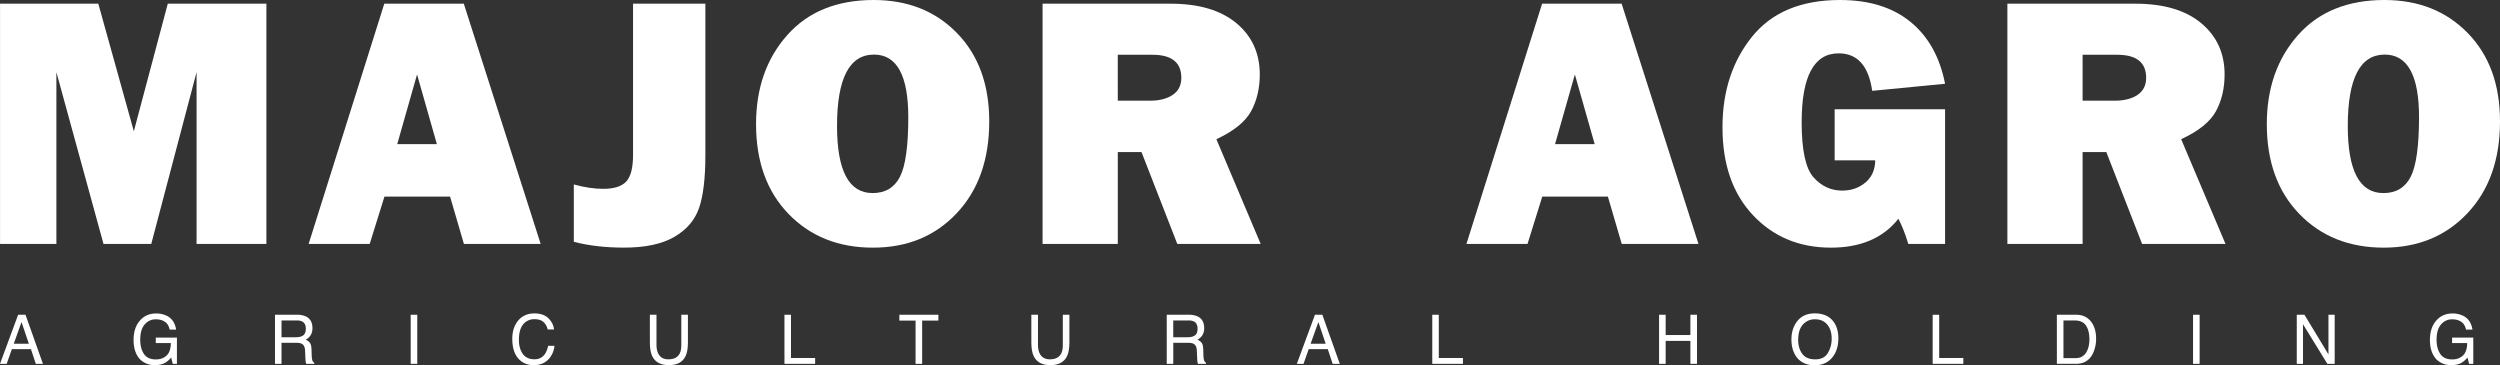 <svg xmlns="http://www.w3.org/2000/svg" viewBox="0 0 3543.31 517.72">
    <rect x="0" y="0" width="3543.31" height="517.72" fill="#333333" stroke="none"/>
    <defs>
        <style>.cls-1{fill:#ffffff;}
        </style>
    </defs>
    <g id="Layer_2" data-name="Layer 2">
        <g id="Layer_1-2" data-name="Layer 1">
            <polygon class="cls-1"
                     points="377.58 5.24 377.58 345.72 278.61 345.72 278.61 102.27 214.38 345.72 146.7 345.72 79.92 102.27 79.92 345.72 0.05 345.72 0.05 5.24 139.33 5.24 189.69 186.08 237.8 5.24 377.58 5.24"/>
            <path class="cls-1"
                  d="M657.53,345.72l-19.63-67.1h-93L524,345.72H437.45L544.67,5.24h112.7L766.3,345.72ZM563,204.29h56.2l-28.1-98.77Z"/>
            <path class="cls-1"
                  d="M999.74,5.24V219.75q0,49.39-9,75.2t-35.23,40.91q-26.18,15.11-71,15.1-39.43,0-71.22-8.24V261.4q22.38,6.25,41.71,6.24,22.92,0,32.57-10.35t9.66-37.54V5.24Z"/>
            <path class="cls-1"
                  d="M1237.22,351q-73.28,0-119.46-47.65t-46.19-127.46q0-76.32,44.17-126.08T1238.23,0q72.51,0,118.18,46.91t45.66,125.2q0,81.07-46,130T1237.22,351m-.53-77.33q27,0,38.82-23.07t11.83-84.43q0-88.8-48.6-88.8-52.41,0-52.39,101.27,0,95,50.34,95"/>
            <path class="cls-1"
                  d="M1786.79,345.72H1668.61l-50.74-130.21h-33.6V345.72H1477.66V5.24h181.4q60.06,0,93.25,27.56t33.2,72.72q0,29.43-12.24,52T1724,197.31Zm-202.52-203h45.55q20.07,0,32.29-8.24t12.22-24.2q0-32.65-41-32.67h-49.08Z"/>
            <path class="cls-1"
                  d="M2298.53,345.72l-19.64-67.1h-93L2165,345.72h-86.58L2185.66,5.24h112.71l108.92,340.48ZM2204,204.29h56.19l-28.09-98.77Z"/>
            <path class="cls-1"
                  d="M2756.79,154.9V345.72h-52.15q-6.34-21.2-14-35.67Q2658.32,351,2595,351q-67.17,0-110.45-46t-43.23-124.58q0-76.33,41.85-128.33T2607.71,0q62.05,0,100,30.94t49.09,87.8l-103.29,10q-7.62-53.14-47.57-53.13-52.44,0-52.41,97.77,0,59.12,16.81,77.95T2611,270.14q19.32,0,32.94-11.48t13.86-31.42h-57.5V154.9Z"/>
            <path class="cls-1"
                  d="M3154.25,345.72H3036.07l-50.74-130.21h-33.6V345.72H2845.12V5.24h181.4q60.06,0,93.25,27.56t33.2,72.72q0,29.43-12.21,52t-49.35,39.79Zm-202.52-203h45.55c13.38,0,24.18-2.76,32.32-8.24s12.19-13.55,12.19-24.2q0-32.65-41-32.67h-49.08Z"/>
            <path class="cls-1"
                  d="M3378.46,351q-73.27,0-119.46-47.65t-46.19-127.46q0-76.32,44.14-126.08T3379.47,0q72.47,0,118.18,46.91t45.66,125.2q0,81.07-46.06,130T3378.46,351m-.53-77.33q27,0,38.79-23.07t11.84-84.43q0-88.8-48.61-88.8-52.36,0-52.39,101.27,0,95,50.37,95"/>
            <path class="cls-1"
                  d="M25.68,446.1H36.13l24.75,69.58H50.76l-6.92-20.84h-27L9.47,515.68H0Zm15.19,41.07L30.51,456.43l-11,30.74Z"/>
            <path class="cls-1"
                  d="M237.39,448.08q10,5.46,12.26,19.1H240.5c-1.1-5.09-3.34-8.79-6.78-11.11s-7.74-3.48-13-3.48a20,20,0,0,0-15.62,7.24q-6.33,7.25-6.34,21.61,0,12.4,5.23,20.2t17.07,7.79q9.06,0,15-5.47t6.08-17.69H220.81v-7.82h29.95v37.23h-5.94l-2.23-8.95a35.34,35.34,0,0,1-8.17,7.29q-6,3.51-15.22,3.5a29,29,0,0,1-20.51-8q-9.36-10-9.37-27.57t9.15-27.8q8.72-9.84,22.53-9.84a33.72,33.72,0,0,1,16.39,3.77"/>
            <path class="cls-1"
                  d="M389.75,446.1h31a30,30,0,0,1,12.63,2.32q9.45,4.45,9.45,16.44a18.93,18.93,0,0,1-2.53,10.23,18.51,18.51,0,0,1-7.09,6.4,13.76,13.76,0,0,1,6,4.35c1.36,1.79,2.1,4.72,2.26,8.76l.32,9.33a30,30,0,0,0,.65,5.93q.84,3.3,3,4.26v1.56H434.1a9,9,0,0,1-.75-2.32,46,46,0,0,1-.46-5.5l-.56-11.61q-.33-6.79-4.83-9.13-2.58-1.28-8.08-1.28H399v29.84h-9.24Zm30,31.87c4.21,0,7.56-.88,10-2.64s3.68-5,3.68-9.57c0-4.95-1.71-8.34-5.15-10.14a16.2,16.2,0,0,0-7.35-1.42H399V478Z"/>
            <rect class="cls-1" x="582.08" y="446.1" width="9.33" height="69.58"/>
            <path class="cls-1"
                  d="M777.34,451.16q7.06,7,7.85,15.82h-9a19.31,19.31,0,0,0-6-10.65c-3-2.61-7.2-3.93-12.61-3.93a19.94,19.94,0,0,0-16,7.23q-6.09,7.22-6.09,22.17,0,12.21,5.5,19.82t16.41,7.62c6.68,0,11.78-2.68,15.27-8a31.17,31.17,0,0,0,4.15-11.09h9A31.77,31.77,0,0,1,778,508.57q-8,9-21.67,8.95-11.76,0-19.74-7.34-10.51-9.72-10.51-30,0-15.39,7.89-25.26,8.55-10.71,23.55-10.71,12.81,0,19.87,7"/>
            <path class="cls-1"
                  d="M930.45,446.1v43q0,7.59,2.8,12.6c2.79,5.06,7.46,7.59,14,7.59,7.9,0,13.25-2.74,16.1-8.19q2.29-4.46,2.29-12v-43H975v39.07q0,12.84-3.41,19.75-6.24,12.62-23.57,12.6t-23.53-12.6q-3.42-6.9-3.41-19.75V446.1Z"/>
            <polygon class="cls-1"
                     points="1111.83 446.1 1121.07 446.1 1121.07 507.38 1155.3 507.38 1155.3 515.68 1111.83 515.68 1111.83 446.1"/>
            <polygon class="cls-1"
                     points="1329.98 446.1 1329.98 454.38 1306.99 454.38 1306.99 515.68 1297.66 515.68 1297.66 454.38 1274.67 454.38 1274.67 446.1 1329.98 446.1"/>
            <path class="cls-1"
                  d="M1471.15,446.1v43q0,7.59,2.8,12.6,4.17,7.59,14,7.59c7.9,0,13.25-2.74,16.1-8.19q2.3-4.46,2.29-12v-43h9.34v39.07q0,12.84-3.41,19.75-6.24,12.62-23.57,12.6t-23.53-12.6q-3.42-6.9-3.41-19.75V446.1Z"/>
            <path class="cls-1"
                  d="M1653.64,446.1h31a30,30,0,0,1,12.63,2.32q9.45,4.45,9.44,16.44a18.93,18.93,0,0,1-2.52,10.23,18.59,18.59,0,0,1-7.09,6.4,13.82,13.82,0,0,1,6,4.35c1.36,1.79,2.1,4.72,2.26,8.76l.32,9.33a29.24,29.24,0,0,0,.65,5.93q.84,3.3,3,4.26v1.56H1698a8.68,8.68,0,0,1-.74-2.32,43.91,43.91,0,0,1-.46-5.5l-.56-11.61q-.33-6.79-4.83-9.13-2.58-1.28-8.08-1.28h-20.43v29.84h-9.25Zm30,31.87q6.31,0,10-2.64t3.68-9.57c0-4.95-1.72-8.34-5.15-10.14a16.22,16.22,0,0,0-7.36-1.42h-21.94V478Z"/>
            <path class="cls-1"
                  d="M1863.73,446.1h10.44l24.76,69.58H1888.8l-6.92-20.84h-27l-7.38,20.84h-9.47Zm15.18,41.07-10.35-30.74-11,30.74Z"/>
            <polygon class="cls-1"
                     points="2030 446.1 2039.24 446.1 2039.24 507.38 2073.47 507.38 2073.47 515.68 2030 515.68 2030 446.1"/>
            <polygon class="cls-1"
                     points="2351.44 446.1 2360.78 446.1 2360.78 474.85 2395.84 474.85 2395.84 446.1 2405.17 446.1 2405.17 515.68 2395.84 515.68 2395.84 483.14 2360.78 483.14 2360.78 515.68 2351.44 515.68 2351.44 446.1"/>
            <path class="cls-1"
                  d="M2598.77,456q6.78,9.24,6.78,23.63,0,15.61-7.76,25.92-9.11,12.12-26,12.13-15.73,0-24.75-10.62-8-10.22-8-25.86,0-14.12,6.87-24.15,8.82-12.88,26.1-12.89,18.06,0,26.75,11.84m-8.15,44.36a38.74,38.74,0,0,0,5.45-20.55q0-12.28-6.28-19.77t-17.21-7.49A22.21,22.21,0,0,0,2555.3,460q-6.69,7.42-6.69,21.89,0,11.57,5.73,19.5t18.61,7.94q12.21,0,17.67-8.93"/>
            <polygon class="cls-1"
                     points="2739.22 446.1 2748.46 446.1 2748.46 507.38 2782.69 507.38 2782.69 515.68 2739.22 515.68 2739.22 446.1"/>
            <path class="cls-1"
                  d="M2915.22,446.1h27.26q13.89,0,21.55,10.19,6.82,9.19,6.82,23.54a48.23,48.23,0,0,1-4,20q-7.08,15.81-24.41,15.82h-27.18Zm25.45,61.53a24.43,24.43,0,0,0,7.54-1,16.82,16.82,0,0,0,8.63-7.1,30.25,30.25,0,0,0,3.86-10.81,43.38,43.38,0,0,0,.68-7.29q0-12.93-4.92-20.09t-15.87-7.15h-16v53.43Z"/>
            <rect class="cls-1" x="3108.26" y="446.1" width="9.33" height="69.58"/>
            <polygon class="cls-1"
                     points="3255.28 446.1 3266.16 446.1 3300.18 502.32 3300.18 446.1 3309.01 446.1 3309.01 515.68 3298.62 515.68 3264.1 459.52 3264.1 515.68 3255.28 515.68 3255.28 446.1"/>
            <path class="cls-1"
                  d="M3492.05,448.08q10,5.46,12.26,19.1h-9.15c-1.1-5.09-3.34-8.79-6.78-11.11s-7.74-3.48-13-3.48a19.92,19.92,0,0,0-15.61,7.24q-6.34,7.25-6.35,21.61,0,12.4,5.23,20.2t17.07,7.79q9.06,0,15-5.47t6.08-17.69h-21.36v-7.82h30v37.23h-5.94l-2.23-8.95a35.34,35.34,0,0,1-8.17,7.29q-6,3.51-15.22,3.5a29,29,0,0,1-20.51-8q-9.36-10-9.37-27.57t9.15-27.8q8.72-9.84,22.53-9.84a33.69,33.69,0,0,1,16.39,3.77"/>
        </g>
    </g>
</svg>
